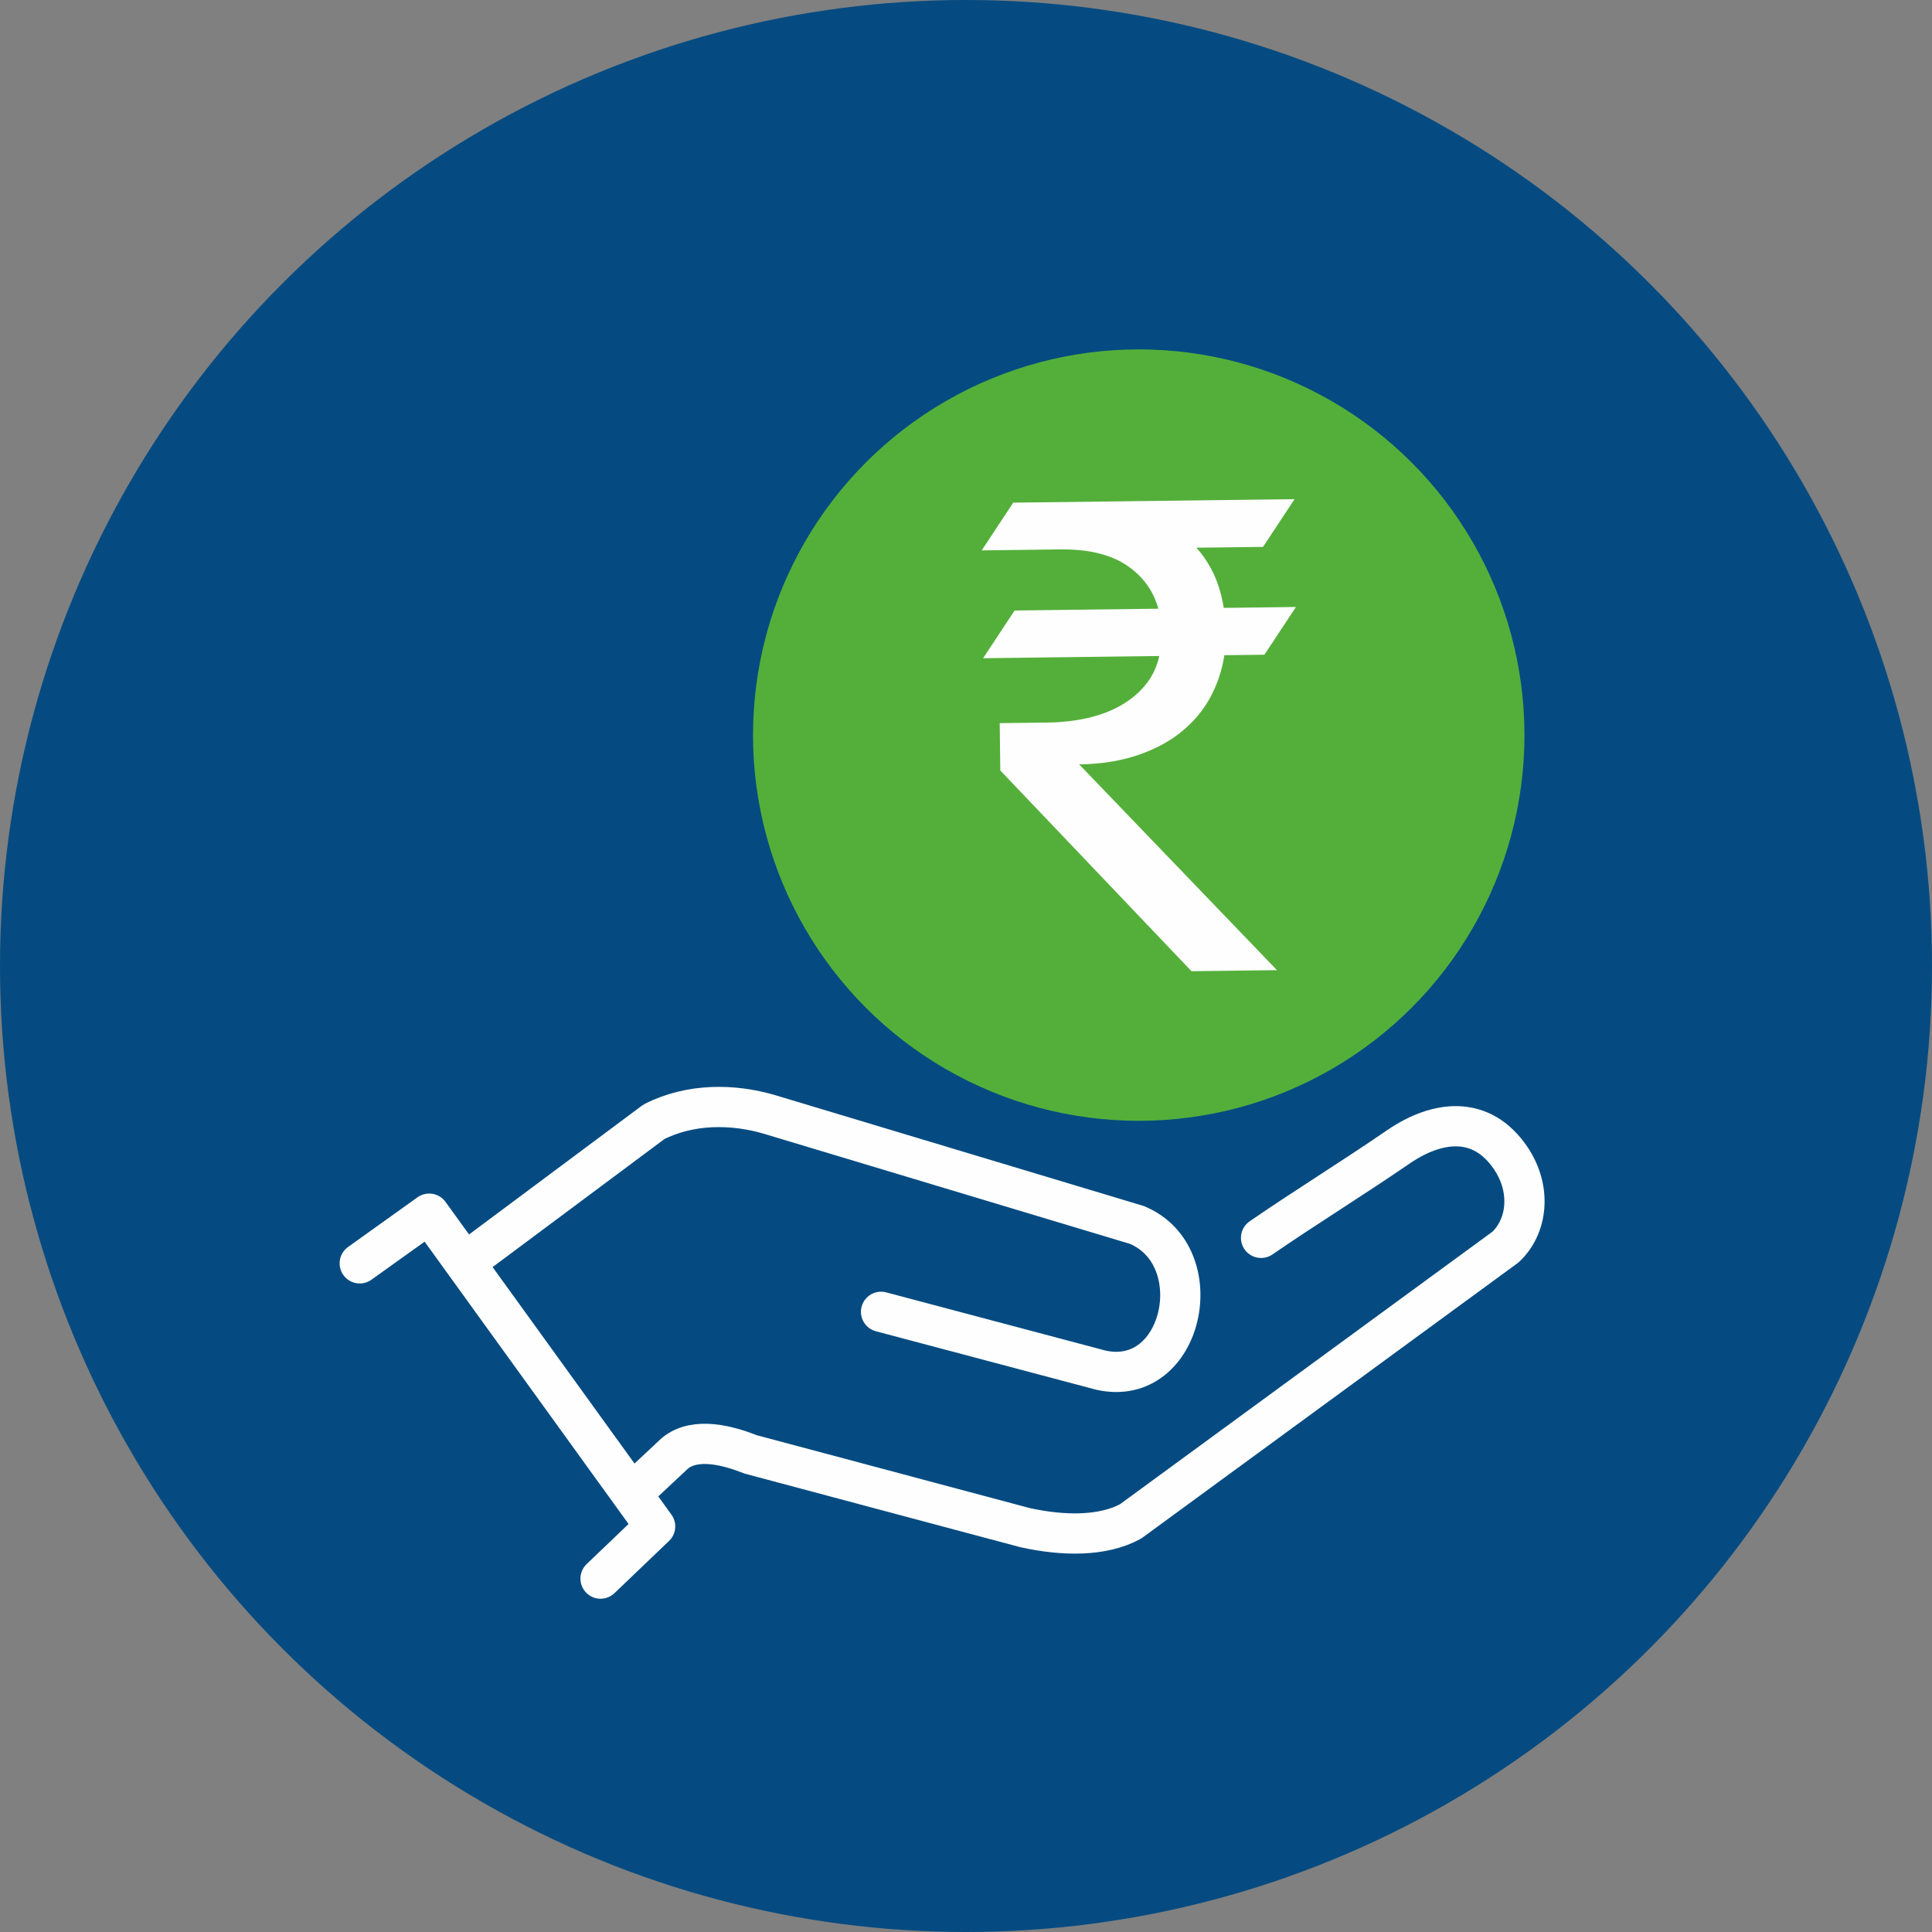 <svg xmlns="http://www.w3.org/2000/svg" xmlns:v="https://vecta.io/nano" width="25.599" height="25.599" viewBox="0 0 237.22 237.22" fill-rule="evenodd"><rect x="0" y="0" width="237.22" height="237.22" fill="#808080" stroke="none"/><circle cx="118.61" cy="118.61" r="118.61" fill="#054b81"></circle><path d="M44.17 155.12l8.53-6.1 27.74 38.4-6.7 6.41m-16.68-38.78l23.23-17.31c4.5-2.29 9.75-2.21 14.17-.91l45.12 13.57c9.2 3.81 5.74 20.12-4.42 17.83l-26.98-7.16m-30.63 22.35l5.33-4.99c2.56-2.08 6.66-.89 9.3.15l33.68 8.99c4.7 1.04 9.55 1.09 12.95-.76l46.03-33.68c2.67-2.47 3.27-7.02.68-10.89-3.61-5.38-9.05-4.67-13.78-1.45-5.54 3.81-11.36 7.39-16.9 11.2" stroke="#fefefe" stroke-width="4.94" stroke-linecap="round" stroke-linejoin="round" stroke-miterlimit="22.926" fill="none"></path><circle cx="139.82" cy="90.26" r="47.36" fill="#54af3a"></circle><path d="M158.95 61.29l-3.87 5.86-8.19.1c.85.93 1.56 2.01 2.13 3.22.57 1.2.97 2.6 1.24 4.17l8.86-.11-3.87 5.86-4.92.06a15.82 15.82 0 0 1-1.8 5.31c-.91 1.63-2.13 3.03-3.63 4.22-1.51 1.19-3.3 2.11-5.38 2.8-2.09.68-4.43 1.04-7.02 1.07l24.29 25.27-10.49.13-23.48-24.65-.07-5.81 5.8-.07c1.81-.02 3.5-.22 5.05-.57 1.54-.36 2.92-.89 4.12-1.59s2.2-1.55 2.98-2.54c.8-.99 1.34-2.14 1.64-3.47l-21.63.27 3.87-5.86 17.65-.22c-.63-2.25-1.95-4.04-3.94-5.36-2.01-1.32-4.71-1.96-8.13-1.92l-9.62.12 3.87-5.86 34.54-.43z" fill="#fefefe" fill-rule="nonzero"></path></svg>